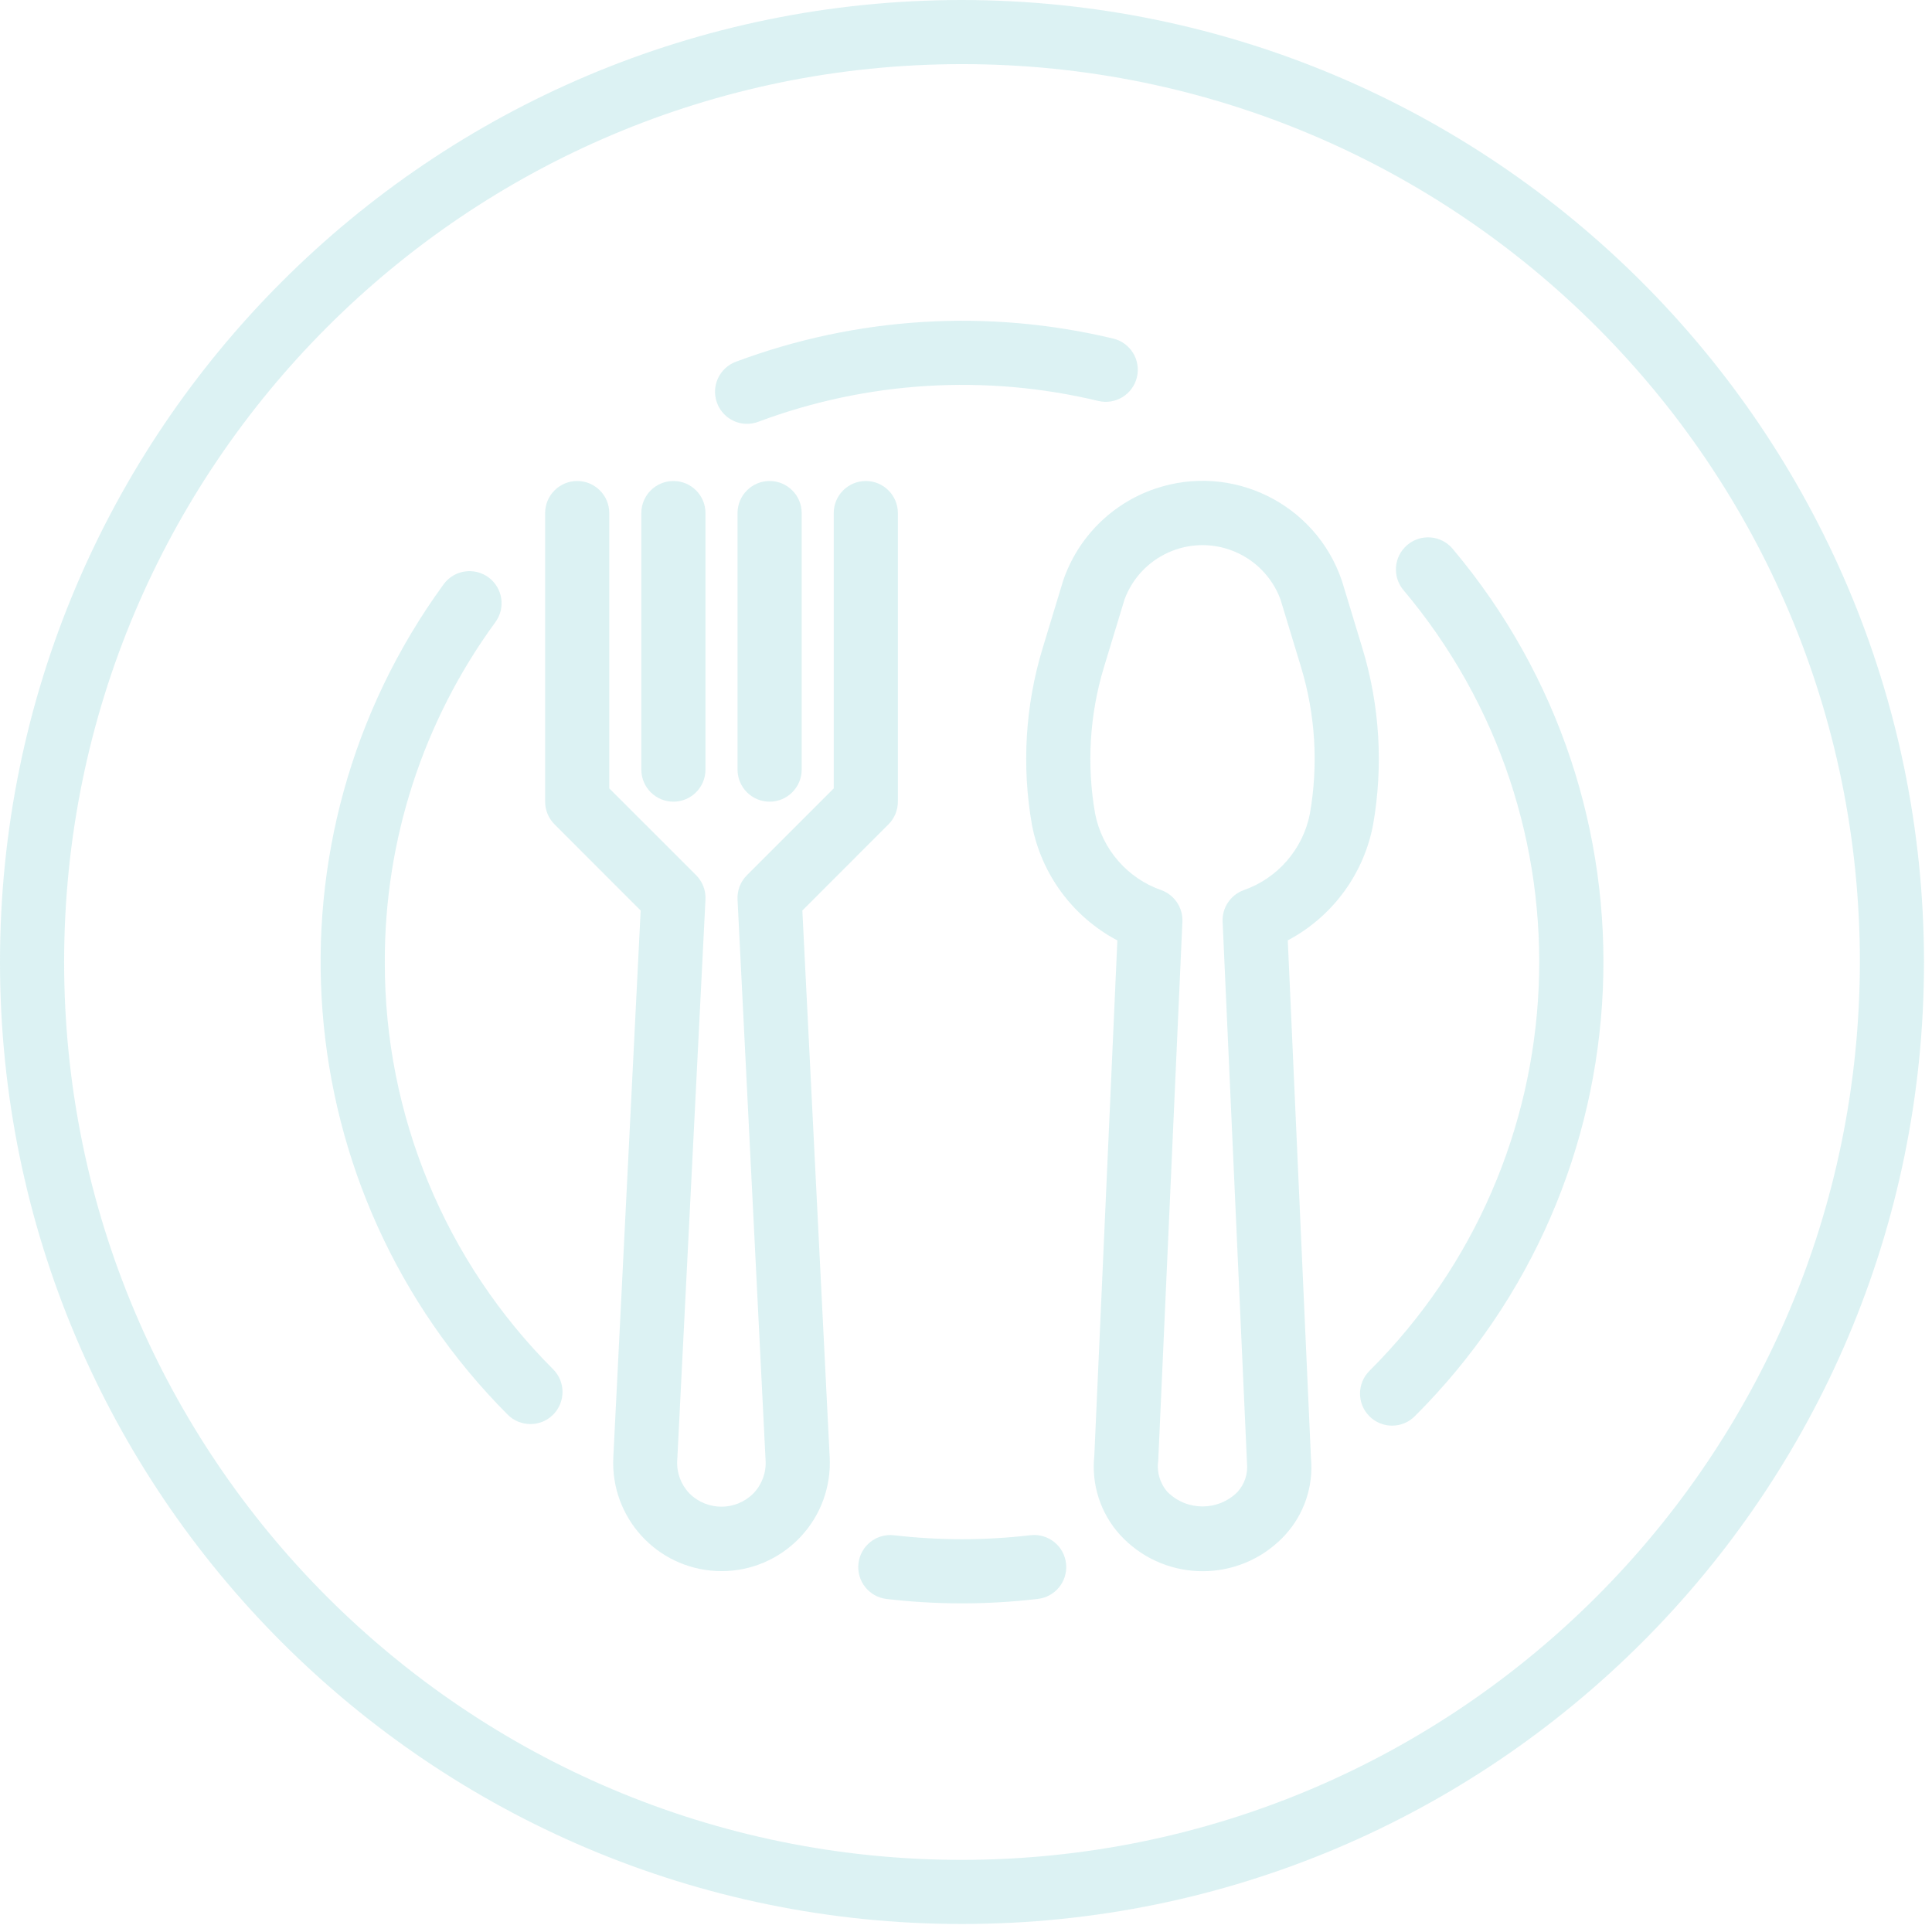 <svg width="150" height="150" viewBox="0 0 150 150" fill="none" xmlns="http://www.w3.org/2000/svg">
<path fill-rule="evenodd" clip-rule="evenodd" d="M104.183 45.085L105.781 50.346C107.126 54.783 107.408 59.474 106.605 64.039C105.874 67.88 103.437 71.18 99.983 73.01L101.782 113.198C101.987 115.377 101.264 117.541 99.791 119.16C99.615 119.352 99.432 119.536 99.24 119.711C95.696 122.952 90.195 122.705 86.954 119.16C85.447 117.494 84.723 115.264 84.962 113.031L86.752 73.014C83.293 71.186 80.853 67.883 80.12 64.039C79.317 59.474 79.599 54.783 80.944 50.346L82.542 45.085C83.684 41.724 86.325 39.084 89.686 37.942C95.662 35.911 102.152 39.109 104.183 45.085ZM96.534 69.121C99.193 68.2 101.161 65.934 101.7 63.173C102.365 59.382 102.13 55.489 101.016 51.805L99.417 46.542C98.763 44.774 97.37 43.38 95.602 42.726C92.258 41.49 88.544 43.198 87.308 46.542L85.709 51.805C84.593 55.488 84.359 59.382 85.025 63.173C85.564 65.934 87.532 68.2 90.191 69.121C91.2 69.5 91.85 70.486 91.801 71.563L89.924 113.427C89.798 114.302 90.066 115.188 90.656 115.847C92.155 117.331 94.57 117.331 96.069 115.847C96.631 115.237 96.903 114.415 96.816 113.591L94.924 71.563C94.875 70.486 95.525 69.5 96.534 69.121Z" fill="#46BBC0" fill-opacity="0.19"/>
<path d="M64.731 39.835C64.731 38.46 65.846 37.345 67.221 37.345C68.596 37.345 69.711 38.46 69.711 39.835V62.242C69.711 62.902 69.448 63.535 68.981 64.002L62.294 70.692L64.418 113.163C64.431 113.436 64.431 113.709 64.418 113.981C64.192 118.621 60.248 122.198 55.608 121.972C50.969 121.746 47.391 117.802 47.617 113.163L49.741 70.692L43.054 64.002C42.587 63.535 42.324 62.902 42.324 62.242V39.835C42.324 38.46 43.439 37.345 44.814 37.345C46.189 37.345 47.304 38.46 47.304 39.835V61.211L54.046 67.95C54.543 68.448 54.807 69.132 54.773 69.835L52.579 113.404C52.527 114.344 52.868 115.263 53.52 115.941L53.525 115.946L53.528 115.949L53.542 115.963C54.917 117.326 57.137 117.316 58.5 115.941C59.152 115.263 59.493 114.344 59.441 113.404L57.262 69.835C57.228 69.132 57.493 68.447 57.992 67.95L64.731 61.211V39.835Z" fill="#46BBC0" fill-opacity="0.19"/>
<path d="M52.283 37.345C50.908 37.345 49.793 38.46 49.793 39.835V59.752C49.793 61.127 50.908 62.242 52.283 62.242C53.658 62.242 54.773 61.127 54.773 59.752V39.835C54.773 38.46 53.658 37.345 52.283 37.345Z" fill="#46BBC0" fill-opacity="0.19"/>
<path d="M57.262 39.835C57.262 38.46 58.377 37.345 59.752 37.345C61.127 37.345 62.242 38.46 62.242 39.835V59.752C62.242 61.127 61.127 62.242 59.752 62.242C58.377 62.242 57.262 61.127 57.262 59.752V39.835Z" fill="#46BBC0" fill-opacity="0.19"/>
<path d="M80.052 119.189C81.42 119.055 82.638 120.056 82.772 121.425C82.905 122.794 81.904 124.011 80.536 124.144C76.648 124.599 72.722 124.599 68.834 124.144C67.468 123.984 66.49 122.747 66.651 121.381C66.811 120.015 68.048 119.037 69.414 119.198C72.919 119.605 76.46 119.605 79.966 119.198L79.956 119.2C79.988 119.196 80.02 119.192 80.052 119.189Z" fill="#46BBC0" fill-opacity="0.19"/>
<path d="M112.782 42.608C111.898 41.555 110.328 41.417 109.275 42.301L109.272 42.303L109.264 42.309C108.213 43.196 108.079 44.766 108.965 45.817C123.976 63.637 122.828 89.987 106.324 106.433C105.35 107.404 105.347 108.981 106.318 109.955C107.288 110.929 108.865 110.932 109.839 109.961C128.181 91.689 129.46 62.41 112.782 42.608Z" fill="#46BBC0" fill-opacity="0.19"/>
<path d="M86.434 26.288C76.704 23.956 66.499 24.583 57.128 28.088C55.841 28.572 55.19 30.008 55.674 31.295C56.039 32.265 56.966 32.907 58.002 32.908L57.994 32.908H58.007L58.002 32.908C58.3 32.907 58.595 32.852 58.873 32.747C67.312 29.591 76.502 29.027 85.264 31.128C86.6 31.451 87.946 30.63 88.269 29.293C88.592 27.957 87.77 26.611 86.434 26.288Z" fill="#46BBC0" fill-opacity="0.19"/>
<path d="M29.876 74.69C29.847 86.549 34.551 97.93 42.944 106.309C43.918 107.283 43.917 108.862 42.943 109.835C41.969 110.809 40.39 110.808 39.416 109.834C22.143 92.501 20.025 65.186 34.419 45.397C34.434 45.377 34.448 45.357 34.462 45.337C35.289 44.238 36.849 44.017 37.949 44.843C39.048 45.669 39.269 47.23 38.443 48.329C32.853 55.98 29.851 65.215 29.876 74.69Z" fill="#46BBC0" fill-opacity="0.19"/>
<path fill-rule="evenodd" clip-rule="evenodd" d="M74.69 0C33.44 0 0 33.44 0 74.69C0 115.94 33.44 149.38 74.69 149.38C115.94 149.38 149.38 115.94 149.38 74.69C149.333 33.459 115.921 0.047 74.69 0ZM74.69 144.401C36.19 144.401 4.979 113.19 4.979 74.69C4.979 36.19 36.19 4.979 74.69 4.979C113.19 4.979 144.401 36.19 144.401 74.69C144.357 113.172 113.172 144.357 74.69 144.401Z" fill="#46BBC0" fill-opacity="0.19"/>
</svg>
